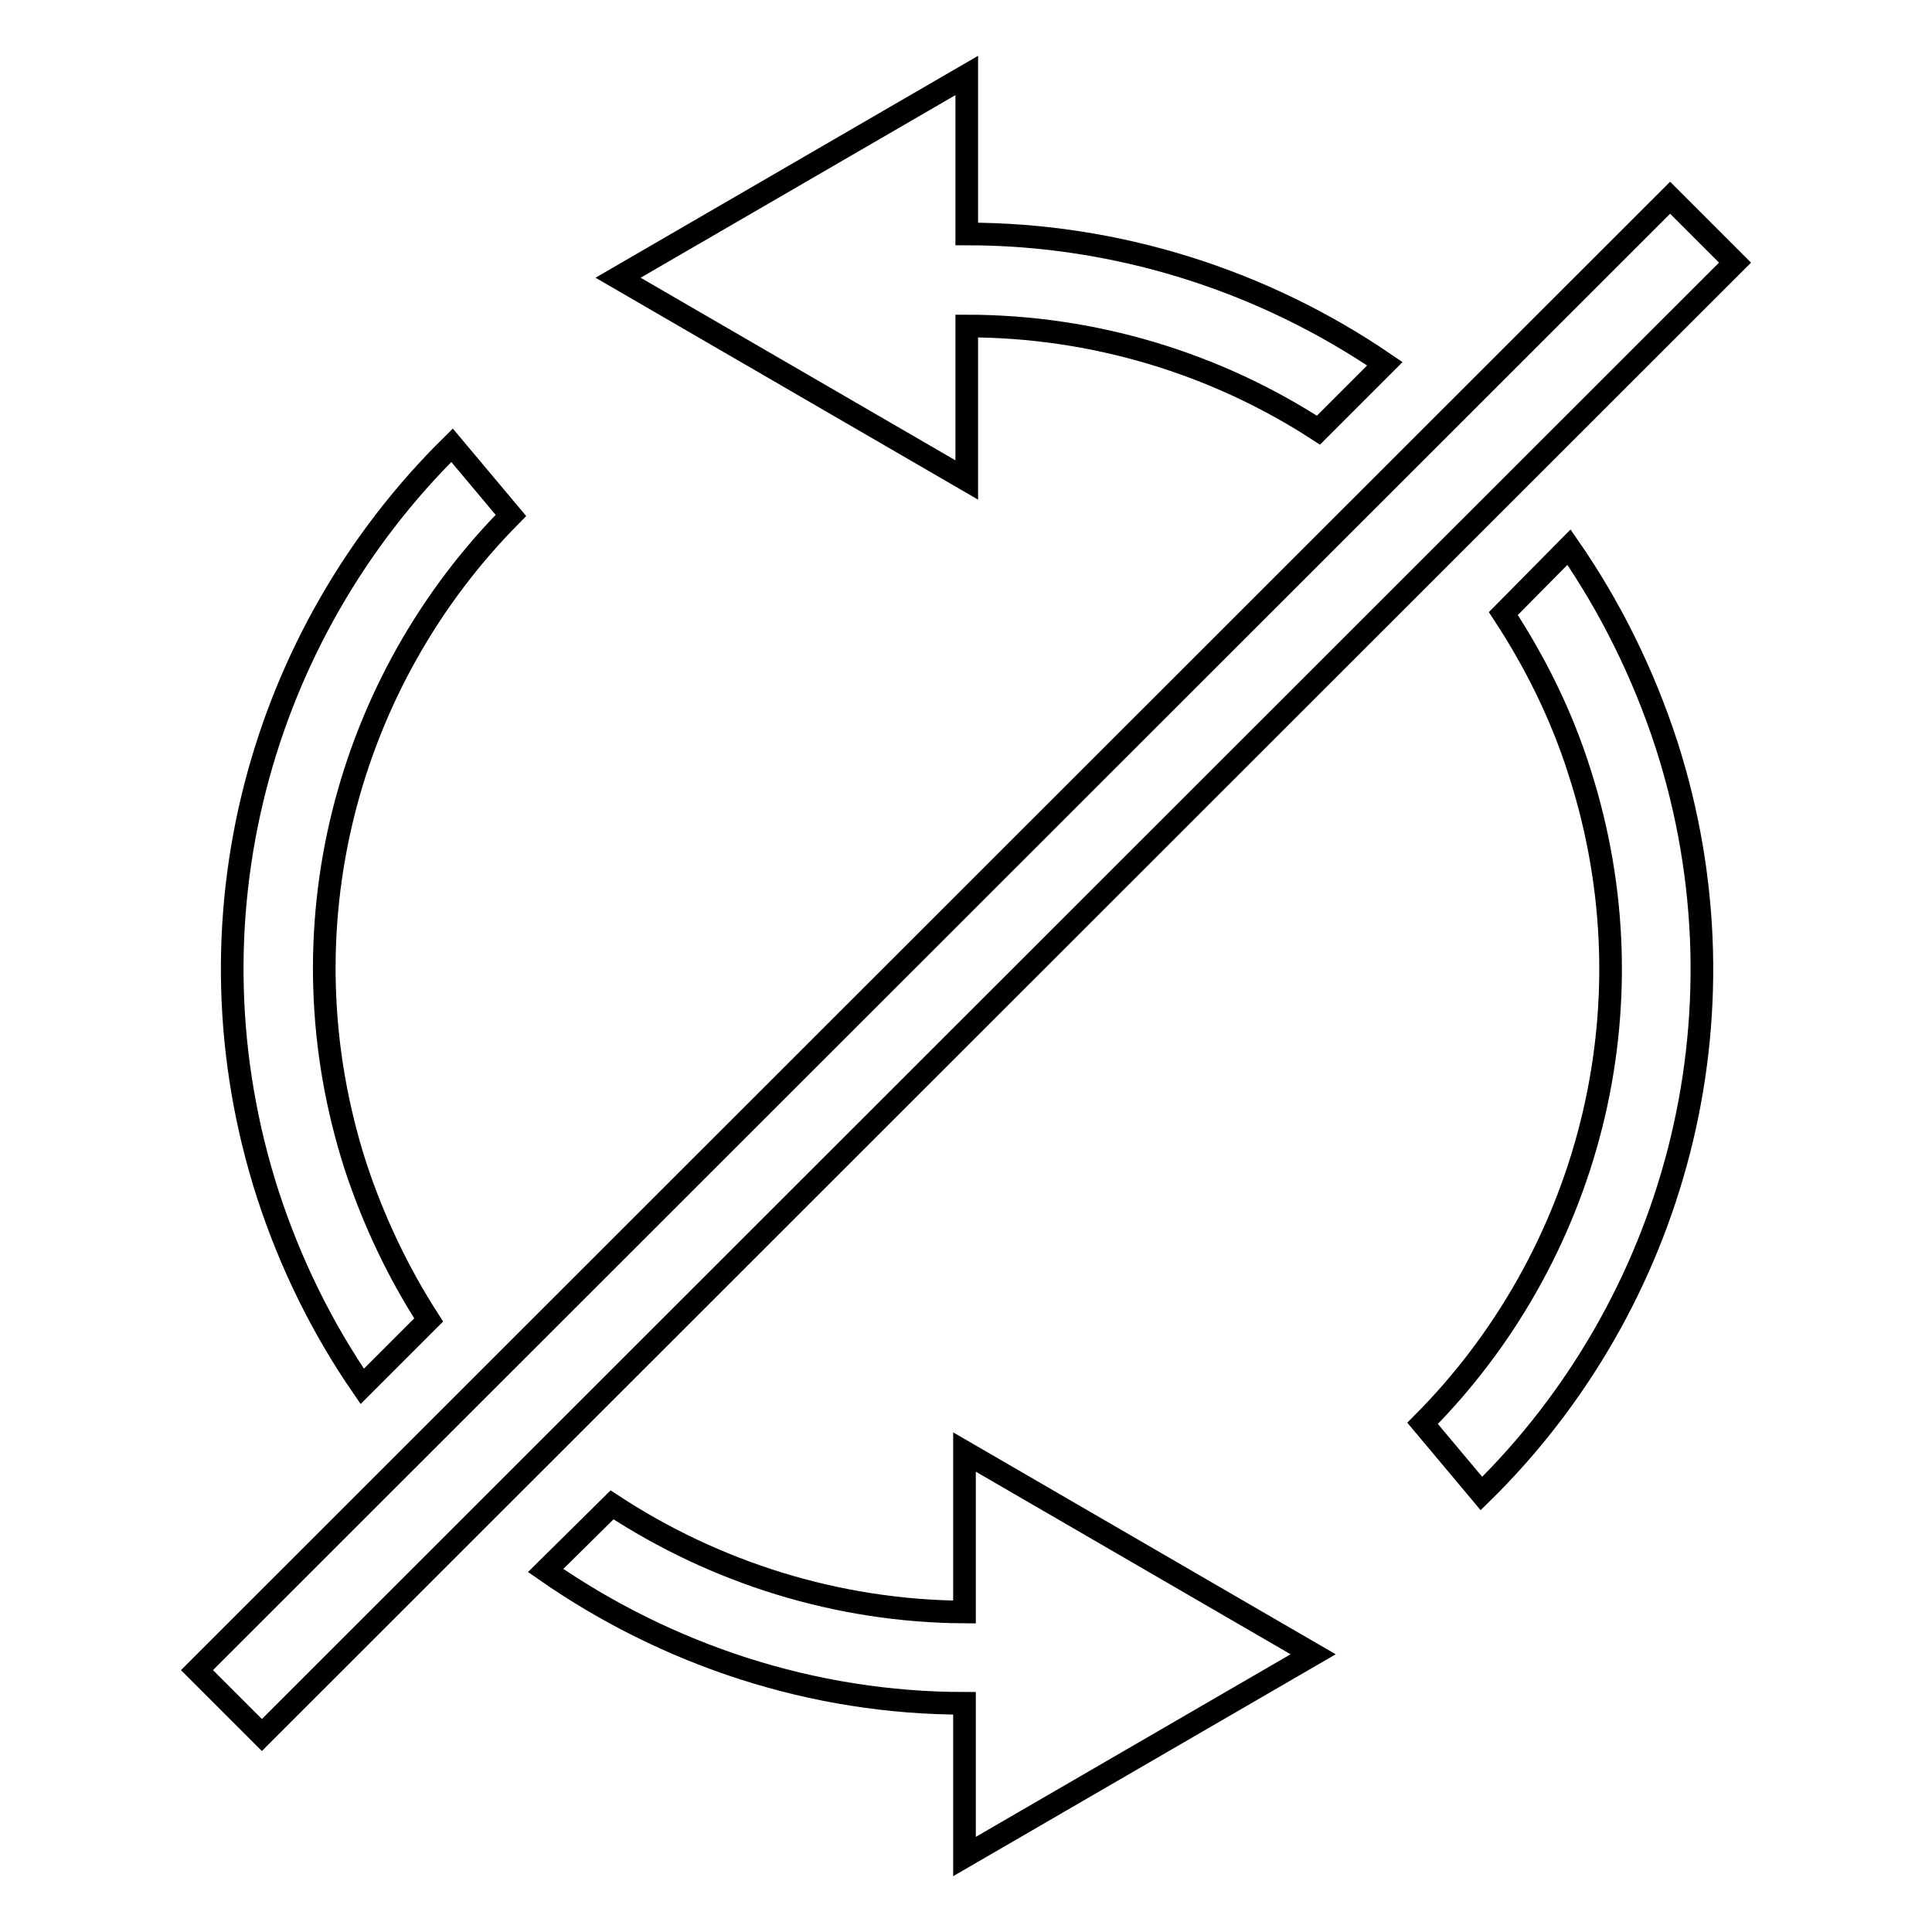 <?xml version="1.0" encoding="utf-8"?>
<!-- Svg Vector Icons : http://www.onlinewebfonts.com/icon -->
<!DOCTYPE svg PUBLIC "-//W3C//DTD SVG 1.1//EN" "http://www.w3.org/Graphics/SVG/1.1/DTD/svg11.dtd">
<svg version="1.1" xmlns="http://www.w3.org/2000/svg" xmlns:xlink="http://www.w3.org/1999/xlink" x="0px" y="0px" viewBox="0 0 256 256" enable-background="new 0 0 256 256" xml:space="preserve">
<g><g><path stroke-width="3" fill-opacity="0" stroke="#000000"  d="M221.3,26.2l8.6,8.6L34.7,229.9l-8.6-8.6L221.3,26.2L221.3,26.2z M48,183.7l8.8-8.8c-4-6.2-7.3-13.1-9.7-20.4C37,123.1,46,90.2,67.7,68.3L59.9,59c-25.4,25-36.1,63-24.4,99.3C38.5,167.5,42.7,176,48,183.7L48,183.7z M127.8,213.6c-16.8-0.1-33-5.2-46.7-14.2l-8.8,8.7c16.1,11.2,35.4,17.6,55.5,17.6V246l46.2-26.8l-46.2-26.8V213.6L127.8,213.6z M128.1,43.2c16.7,0,32.9,4.9,46.6,13.8l8.8-8.8C167.4,37.2,148.1,31,128.1,31V10L81.9,36.8l46.2,26.8V43.2L128.1,43.2z M220.8,98.6c-3.1-9.5-7.5-18.3-12.9-26.1l-8.7,8.8c4.2,6.4,7.7,13.4,10.1,21c10.1,31.4,1,64.4-20.8,86.3l7.8,9.3C221.7,173,232.5,134.9,220.8,98.6L220.8,98.6z"/></g></g>
</svg>